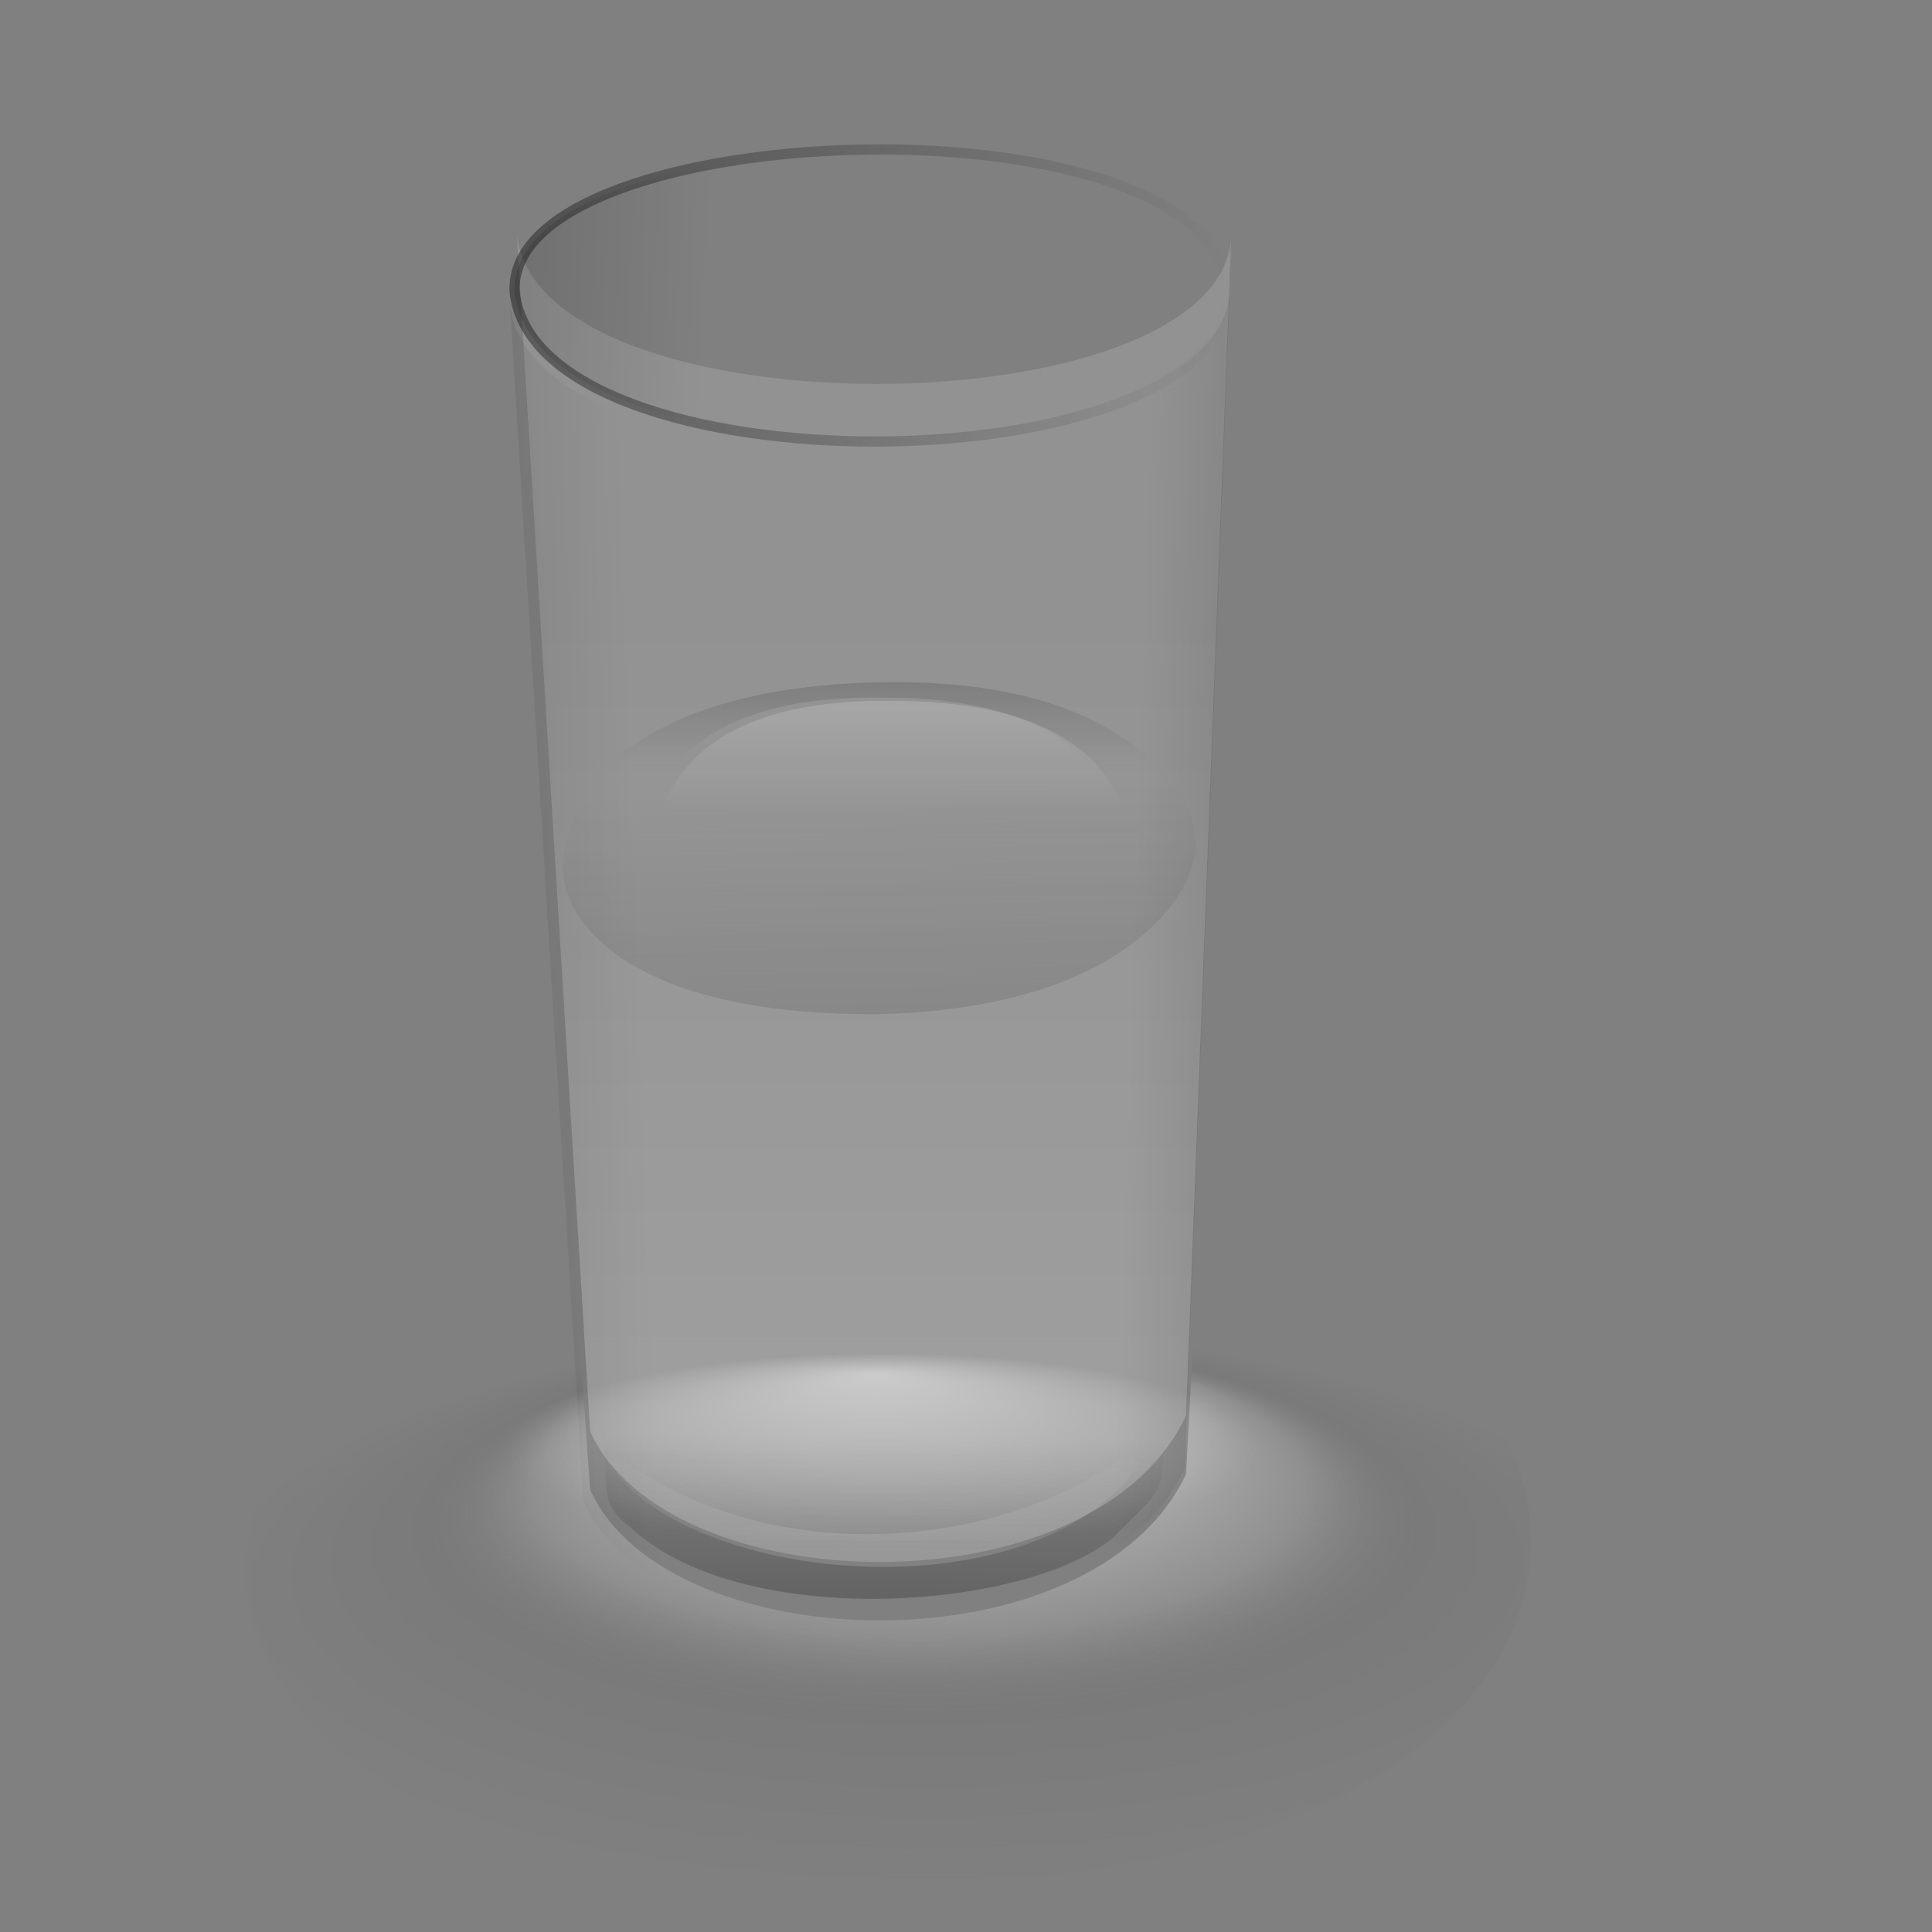 <?xml version="1.0" encoding="UTF-8" standalone="no"?>
<!DOCTYPE svg PUBLIC "-//W3C//DTD SVG 20010904//EN"
"http://www.w3.org/TR/2001/REC-SVG-20010904/DTD/svg10.dtd">
<!-- Created with Inkscape (http://www.inkscape.org/) -->
<svg
   id="svg1"
   sodipodi:version="0.32"
   inkscape:version="0.38cvs-040410.1009"
   width="128pt"
   height="128pt"
   sodipodi:docname="glass.svg"
   xmlns="http://www.w3.org/2000/svg"
   xmlns:inkscape="http://www.inkscape.org/namespaces/inkscape"
   xmlns:sodipodi="http://sodipodi.sourceforge.net/DTD/sodipodi-0.dtd"
   xmlns:xlink="http://www.w3.org/1999/xlink"
   sodipodi:docbase="C:\Documents and Settings\Emily\Desktop">
  <rect width="100%" height="100%" fill="#808080" stroke="none"/>
  <defs
     id="defs3">
    <linearGradient
       id="linearGradient1102">
      <stop
         style="stop-color:#000000;stop-opacity:0.388;"
         offset="0"
         id="stop1103" />
      <stop
         style="stop-color:#ffffff;stop-opacity:0.344;"
         offset="0.5"
         id="stop1107" />
      <stop
         style="stop-color:#ffffff;stop-opacity:0.196;"
         offset="1"
         id="stop1104" />
    </linearGradient>
    <linearGradient
       id="linearGradient994">
      <stop
         style="stop-color:#ffffff;stop-opacity:0.62;"
         offset="0"
         id="stop995" />
      <stop
         style="stop-color:#ffffff;stop-opacity:0;"
         offset="1"
         id="stop996" />
    </linearGradient>
    <linearGradient
       id="linearGradient948">
      <stop
         style="stop-color:#ffffff;stop-opacity:1;"
         offset="0"
         id="stop949" />
      <stop
         style="stop-color:#ffffff;stop-opacity:0.161;"
         offset="0.53"
         id="stop1149" />
      <stop
         style="stop-color:#000000;stop-opacity:0.059;"
         offset="0.677"
         id="stop1148" />
      <stop
         style="stop-color:#000000;stop-opacity:0;"
         offset="1"
         id="stop950" />
    </linearGradient>
    <linearGradient
       id="linearGradient843">
      <stop
         style="stop-color:#000000;stop-opacity:0.388;"
         offset="0"
         id="stop844" />
      <stop
         style="stop-color:#000000;stop-opacity:0.192;"
         offset="0.5"
         id="stop1146" />
      <stop
         style="stop-color:#000000;stop-opacity:0;"
         offset="1"
         id="stop845" />
    </linearGradient>
    <linearGradient
       id="linearGradient838">
      <stop
         style="stop-color:#ffffff;stop-opacity:0;"
         offset="0"
         id="stop839" />
      <stop
         style="stop-color:#fff;stop-opacity:1;"
         offset="1"
         id="stop840" />
    </linearGradient>
    <linearGradient
       id="linearGradient834">
      <stop
         style="stop-color:#000;stop-opacity:1;"
         offset="0"
         id="stop835" />
      <stop
         style="stop-color:#fff;stop-opacity:1;"
         offset="1"
         id="stop836" />
    </linearGradient>
    <linearGradient
       xlink:href="#linearGradient838"
       id="linearGradient837"
       x1="0.57"
       y1="0.355"
       x2="0.57"
       y2="-1.151" />
    <linearGradient
       xlink:href="#linearGradient838"
       id="linearGradient841"
       x1="0.581"
       y1="0.132"
       x2="0.581"
       y2="2.667" />
    <linearGradient
       xlink:href="#linearGradient843"
       id="linearGradient842"
       x1="0.641"
       y1="1.058"
       x2="0.655"
       y2="0.317" />
    <linearGradient
       xlink:href="#linearGradient843"
       id="linearGradient846"
       x1="1.288"
       y1="0.495"
       x2="0.865"
       y2="0.468" />
    <linearGradient
       xlink:href="#linearGradient843"
       id="linearGradient847" />
    <linearGradient
       xlink:href="#linearGradient843"
       id="linearGradient848"
       x1="-0.342"
       y1="0.475"
       x2="0.278"
       y2="0.492" />
    <linearGradient
       xlink:href="#linearGradient843"
       id="linearGradient850"
       x1="-0.433"
       y1="0.558"
       x2="0.183"
       y2="0.516" />
    <linearGradient
       xlink:href="#linearGradient843"
       id="linearGradient851"
       x1="0.539"
       y1="-0.231"
       x2="0.539"
       y2="0.263" />
    <linearGradient
       xlink:href="#linearGradient843"
       id="linearGradient853"
       x1="0.636"
       y1="2.066"
       x2="0.549"
       y2="0.34" />
    <linearGradient
       xlink:href="#linearGradient1102"
       id="linearGradient889"
       x1="0.471"
       y1="1.598"
       x2="0.471"
       y2="0.295" />
    <radialGradient
       xlink:href="#linearGradient948"
       id="radialGradient945"
       cx="0.518"
       cy="0.551"
       r="0.433"
       fx="0.504"
       fy="0.151" />
    <radialGradient
       xlink:href="#linearGradient843"
       id="radialGradient947"
       cx="0.525"
       cy="0.329"
       r="0.287"
       fx="0.525"
       fy="0.594" />
    <radialGradient
       xlink:href="#linearGradient994"
       id="radialGradient993"
       cx="0.5"
       cy="0.5"
       r="0.5"
       fx="0.489"
       fy="0.105" />
  </defs>
  <sodipodi:namedview
     id="base"
     pagecolor="#ffffff"
     bordercolor="#666666"
     borderopacity="1.0"
     inkscape:pageopacity="0.0"
     inkscape:pageshadow="2"
     inkscape:zoom="0.86831670"
     inkscape:cx="183.03362"
     inkscape:cy="41.058621"
     inkscape:window-width="640"
     inkscape:window-height="500"
     inkscape:window-x="455"
     inkscape:window-y="83"
     showborder="false" />
  <g
     id="g1179"
     transform="matrix(0.676,0,0,0.676,-180.446,-241.549)">
    <path
       style="fill:url(#linearGradient889);fill-opacity:0.75;fill-rule:evenodd;stroke-width:0.5;"
       d="M 226.039,512.814 C 236.161,535.168 291.629,536.649 303.911,510.778 L 309.807,357.071 C 307.482,382.064 219.502,382.585 216.456,356.474 L 226.039,512.814 z "
       id="path991"
       sodipodi:nodetypes="ccccc"
       transform="translate(118.009,31.556)" />
    <path
       style="fill:url(#linearGradient850);fill-opacity:0.75;fill-rule:evenodd;stroke-width:0.5;"
       d="M 225.154,521.956 C 235.276,544.311 290.744,545.792 303.025,519.921 L 308.922,366.213 C 306.596,391.207 218.616,391.728 215.571,365.617 L 225.154,521.956 z "
       id="path849"
       sodipodi:nodetypes="ccccc"
       transform="translate(118.009,31.556)" />
    <path
       style="fill:url(#linearGradient846);fill-opacity:0.75;fill-rule:evenodd;stroke-width:0.5;"
       d="M 225.859,519.742 C 235.981,542.097 291.45,543.577 303.731,517.706 L 309.628,363.999 C 307.302,388.993 219.322,389.514 216.276,363.403 L 225.859,519.742 z "
       id="path827"
       sodipodi:nodetypes="ccccc"
       transform="translate(118.009,31.556)" />
    <path
       style="fill:url(#linearGradient851);fill-opacity:0.75;fill-rule:evenodd;stroke-width:1pt;"
       d="M 261.85,414.982 C 228.725,416.297 221.785,431.96 221.912,439.17 C 222.04,446.38 230.778,458.306 262.631,458.264 C 265.918,458.207 268.823,457.909 271.662,457.576 C 269.401,457.761 267.247,457.967 264.537,458.014 C 232.685,458.056 232.571,449.724 232.444,442.514 C 232.316,435.303 232.552,416.795 263.412,416.92 C 294.273,416.685 295.598,432.366 295.725,439.576 C 295.798,443.738 295.814,449 289.85,452.857 C 300.684,447.801 304.68,440.375 304.6,435.857 C 304.473,428.647 295.229,413.668 261.85,414.982 z "
       id="path1113"
       transform="translate(118.009,31.556)" />
    <path
       style="fill:url(#linearGradient853);fill-opacity:0.75;fill-rule:evenodd;stroke-width:1pt;"
       d="M 222.469,439.213 C 222.596,446.423 231.333,458.341 263.186,458.299 C 295.038,457.747 305.302,443.115 305.175,435.904 C 305.048,428.694 295.802,413.722 262.422,415.037 C 229.297,416.352 222.341,432.002 222.469,439.213 z "
       id="path852"
       sodipodi:nodetypes="czzzz"
       transform="translate(118.009,31.556)" />
    <path
       style="fill:url(#linearGradient837);fill-opacity:0.75;fill-rule:evenodd;stroke-width:1pt;"
       d="M 233.726,442.968 C 233.853,450.178 233.953,458.497 265.806,458.455 C 297.658,457.903 297.126,447.23 296.998,440.019 C 296.871,432.809 295.543,417.117 264.682,417.352 C 233.822,417.228 233.599,435.757 233.726,442.968 z "
       id="path833"
       sodipodi:nodetypes="czzzz"
       transform="translate(118.009,31.556)" />
    <path
       style="fill:url(#linearGradient848);fill-opacity:0.75;fill-rule:evenodd;stroke:url(#linearGradient847);stroke-width:1pt;"
       d="M 309.531,364.596 C 307.206,389.589 219.226,390.11 216.18,363.999 C 214.724,340.531 309.207,337.422 309.531,364.596 z "
       id="path829"
       sodipodi:nodetypes="ccc"
       transform="translate(118.009,31.556)" />
    <path
       style="fill:url(#radialGradient945);fill-opacity:0.75;fill-rule:evenodd;stroke-width:0.5;"
       d="M 226.039,520.448 C 236.161,542.802 291.629,544.283 303.911,518.412 L 305.211,494.294 C 360.798,489.995 378.707,570.394 266.185,571.945 C 154.682,573.497 166.304,501.155 224.075,492.68 L 226.039,520.448 z "
       id="path944"
       sodipodi:nodetypes="ccczcc"
       transform="translate(118.009,31.556)" />
    <path
       style="fill:url(#linearGradient842);fill-opacity:0.75;fill-rule:evenodd;stroke-width:1pt;"
       d="M 227.256,506.039 L 228.019,516.727 C 228.232,519.698 227.383,522.453 231.073,525.125 C 245.451,538.994 283.072,536.237 294.439,526.652 C 298.172,522.665 300.462,521.563 300.801,518 L 302.328,503.494 C 294.185,502.307 283.284,512.995 264.919,513.164 C 246.045,513.334 239.81,504.003 227.256,506.039 z "
       id="path832"
       sodipodi:nodetypes="cccccczc"
       transform="translate(118.009,31.556)" />
    <g
       id="g941"
       transform="translate(218.782,-5.299)"
       style="">
      <path
         style="fill:url(#linearGradient841);fill-opacity:0.75;fill-rule:evenodd;stroke-width:1pt;"
         d="M 199.768,548.686 C 186.281,563.616 149.89,570.911 125.969,550.722 C 133.264,570.741 190.268,575.746 199.768,548.686 z "
         id="path830"
         sodipodi:nodetypes="ccc" />
      <path
         style="fill:url(#linearGradient841);fill-opacity:0.75;fill-rule:evenodd;stroke-width:1pt;"
         d="M 200.463,547.49 C 198.082,549.517 195.715,551.573 193.312,553.568 C 190.604,555.035 187.851,556.412 185.038,557.666 C 182.789,558.798 180.314,559.359 177.952,560.203 C 176.706,560.648 175.451,561.04 174.126,561.152 C 171.294,561.55 168.47,562.075 165.632,562.394 C 162.157,562.339 158.673,562.377 155.204,562.267 C 152.449,561.733 149.666,561.309 146.929,560.708 C 144.567,559.879 142.147,559.198 139.823,558.274 C 138.008,557.412 136.116,556.672 134.349,555.737 C 131.5,553.859 128.665,551.934 125.807,550.084 C 125.047,549.642 125.336,550.677 125.589,551.037 C 126.261,552.307 127.026,553.597 127.776,554.803 C 129.128,556.138 130.455,557.557 131.822,558.843 C 133.48,559.799 135.073,560.898 136.77,561.764 C 139.156,562.742 141.499,563.849 143.911,564.747 C 146.747,565.396 149.568,566.136 152.412,566.729 C 155.151,566.965 157.882,567.353 160.626,567.49 C 163.427,567.432 166.243,567.657 169.026,567.261 C 171.263,567.029 173.509,566.861 175.7,566.324 C 177.416,566.022 179.11,565.639 180.745,565.028 C 183.035,564.353 185.251,563.476 187.445,562.538 C 188.808,562.072 189.819,560.968 191.013,560.192 C 192.25,559.243 193.605,558.452 194.578,557.22 C 195.583,556.109 196.717,555.134 197.422,553.8 C 198.224,552.614 198.971,551.409 199.489,550.07 C 199.886,549.133 200.385,548.234 200.713,547.271 C 200.63,547.344 200.546,547.417 200.463,547.49 z "
         id="path940" />
    </g>
    <path
       sodipodi:type="arc"
       style="fill:url(#radialGradient993);fill-opacity:0.75;fill-rule:evenodd;stroke-width:1pt;"
       id="path992"
       sodipodi:cx="106.52795"
       sodipodi:cy="541.31592"
       sodipodi:rx="49.665058"
       sodipodi:ry="49.665058"
       d="M 156.193 541.316 A 49.665 49.665 0 1 0 56.863,541.316 A 49.665 49.665 0 1 0 156.193 541.316 z"
       transform="matrix(1,0,0,0.254,275.793,409.298)" />
  </g>

</svg>
